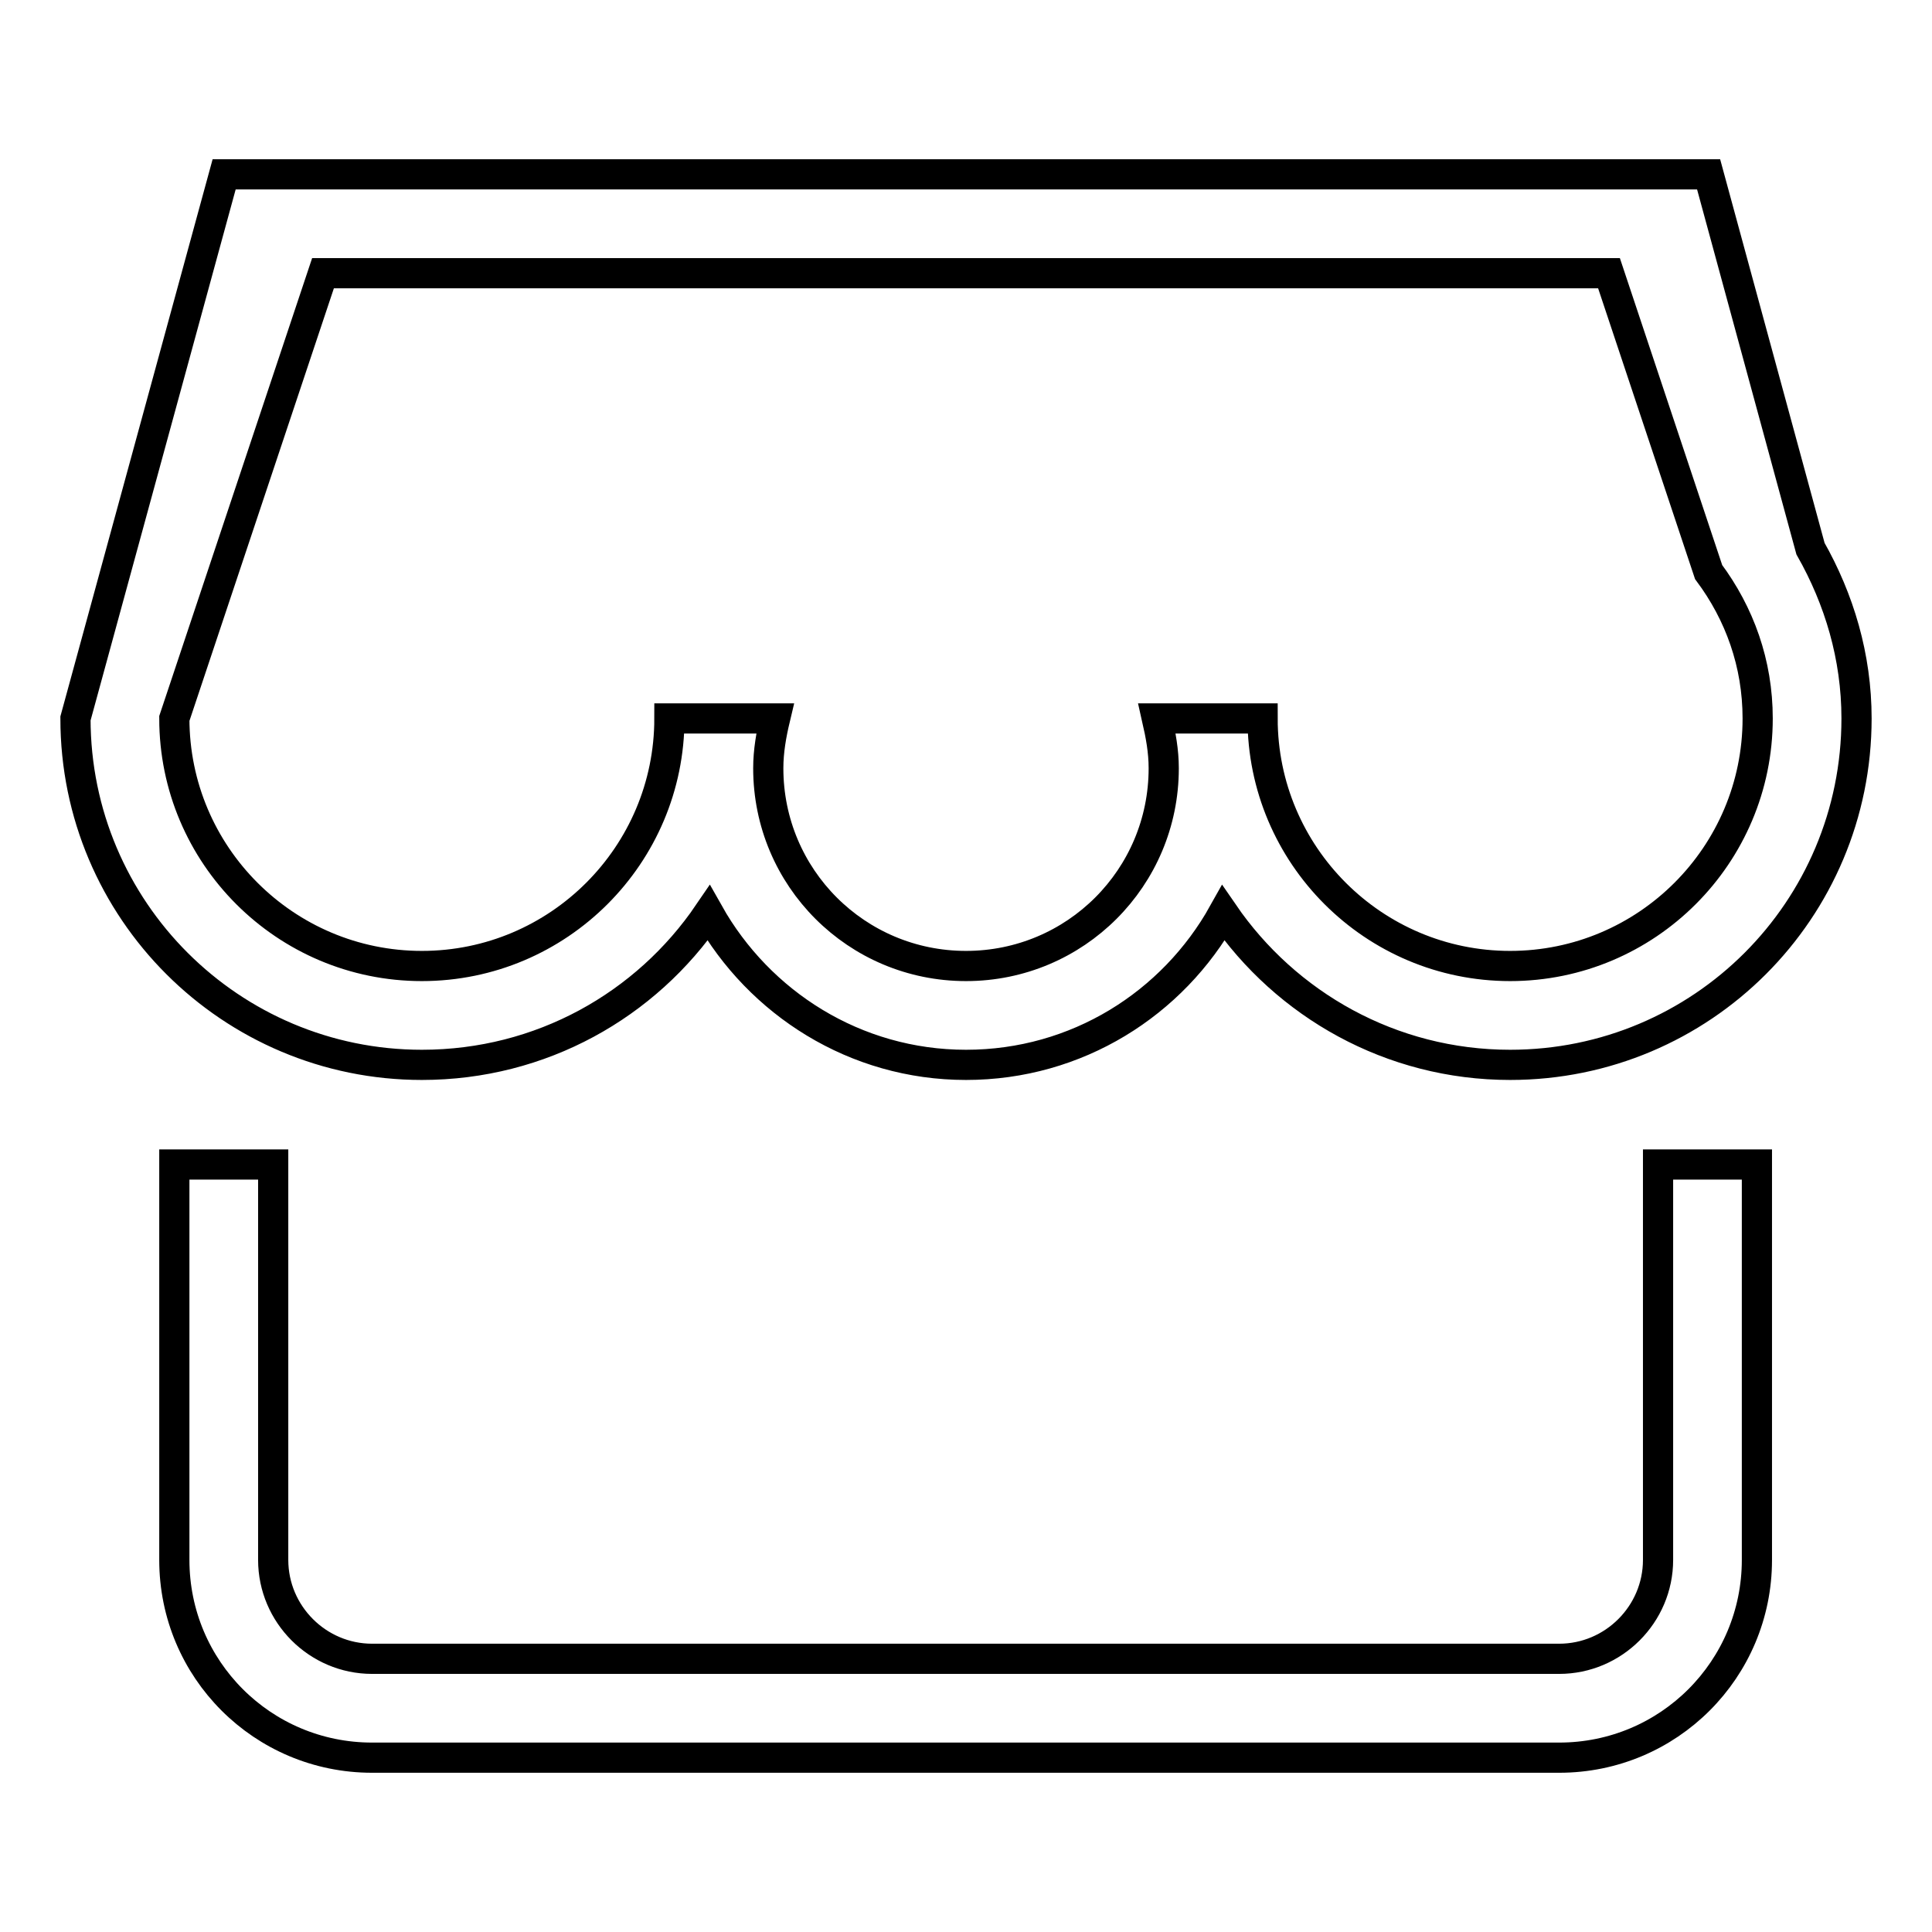 <?xml version="1.0" encoding="utf-8"?>
<!-- Svg Vector Icons : http://www.onlinewebfonts.com/icon -->
<!DOCTYPE svg PUBLIC "-//W3C//DTD SVG 1.1//EN" "http://www.w3.org/Graphics/SVG/1.1/DTD/svg11.dtd">
<svg version="1.1" xmlns="http://www.w3.org/2000/svg" xmlns:xlink="http://www.w3.org/1999/xlink" x="0px" y="0px" viewBox="0 0 256 256" enable-background="new 0 0 256 256" xml:space="preserve">
<g> <path stroke-width="4" fill-opacity="0" stroke="#000000"  d="M200.1,141.1c-15.8,0-29.7-8-38-20.1c-6.7,12-19.4,20.1-34.1,20.1c-14.7,0-27.4-8.2-34.1-20.1 c-8.3,12.2-22.2,20.1-38,20.1c-25.3,0-45.9-20.5-45.9-45.9l19.7-72.1h196.7l13.5,49.6c3.8,6.7,6.1,14.3,6.1,22.5 C246,120.6,225.5,141.1,200.1,141.1z M213.2,36.2H42.8l-19.7,59c0,18.1,14.7,32.8,32.8,32.8c18.1,0,32.8-14.7,32.8-32.8h14 c-0.5,2.1-0.9,4.3-0.9,6.6c0,14.5,11.7,26.2,26.2,26.2s26.2-11.7,26.2-26.2c0-2.3-0.4-4.4-0.9-6.6h14c0,18.1,14.7,32.8,32.8,32.8 c18.1,0,32.8-14.7,32.8-32.8c0-7.3-2.4-13.9-6.5-19.4L213.2,36.2z M36.2,206.7c0,7.2,5.9,13.1,13.1,13.1h157.3 c7.2,0,13.1-5.9,13.1-13.1v-52.4h13.1v52.4c0,14.5-11.7,26.2-26.2,26.2H49.3c-14.5,0-26.2-11.7-26.2-26.2v-52.4h13.1L36.2,206.7 L36.2,206.7z"/></g>
</svg>
